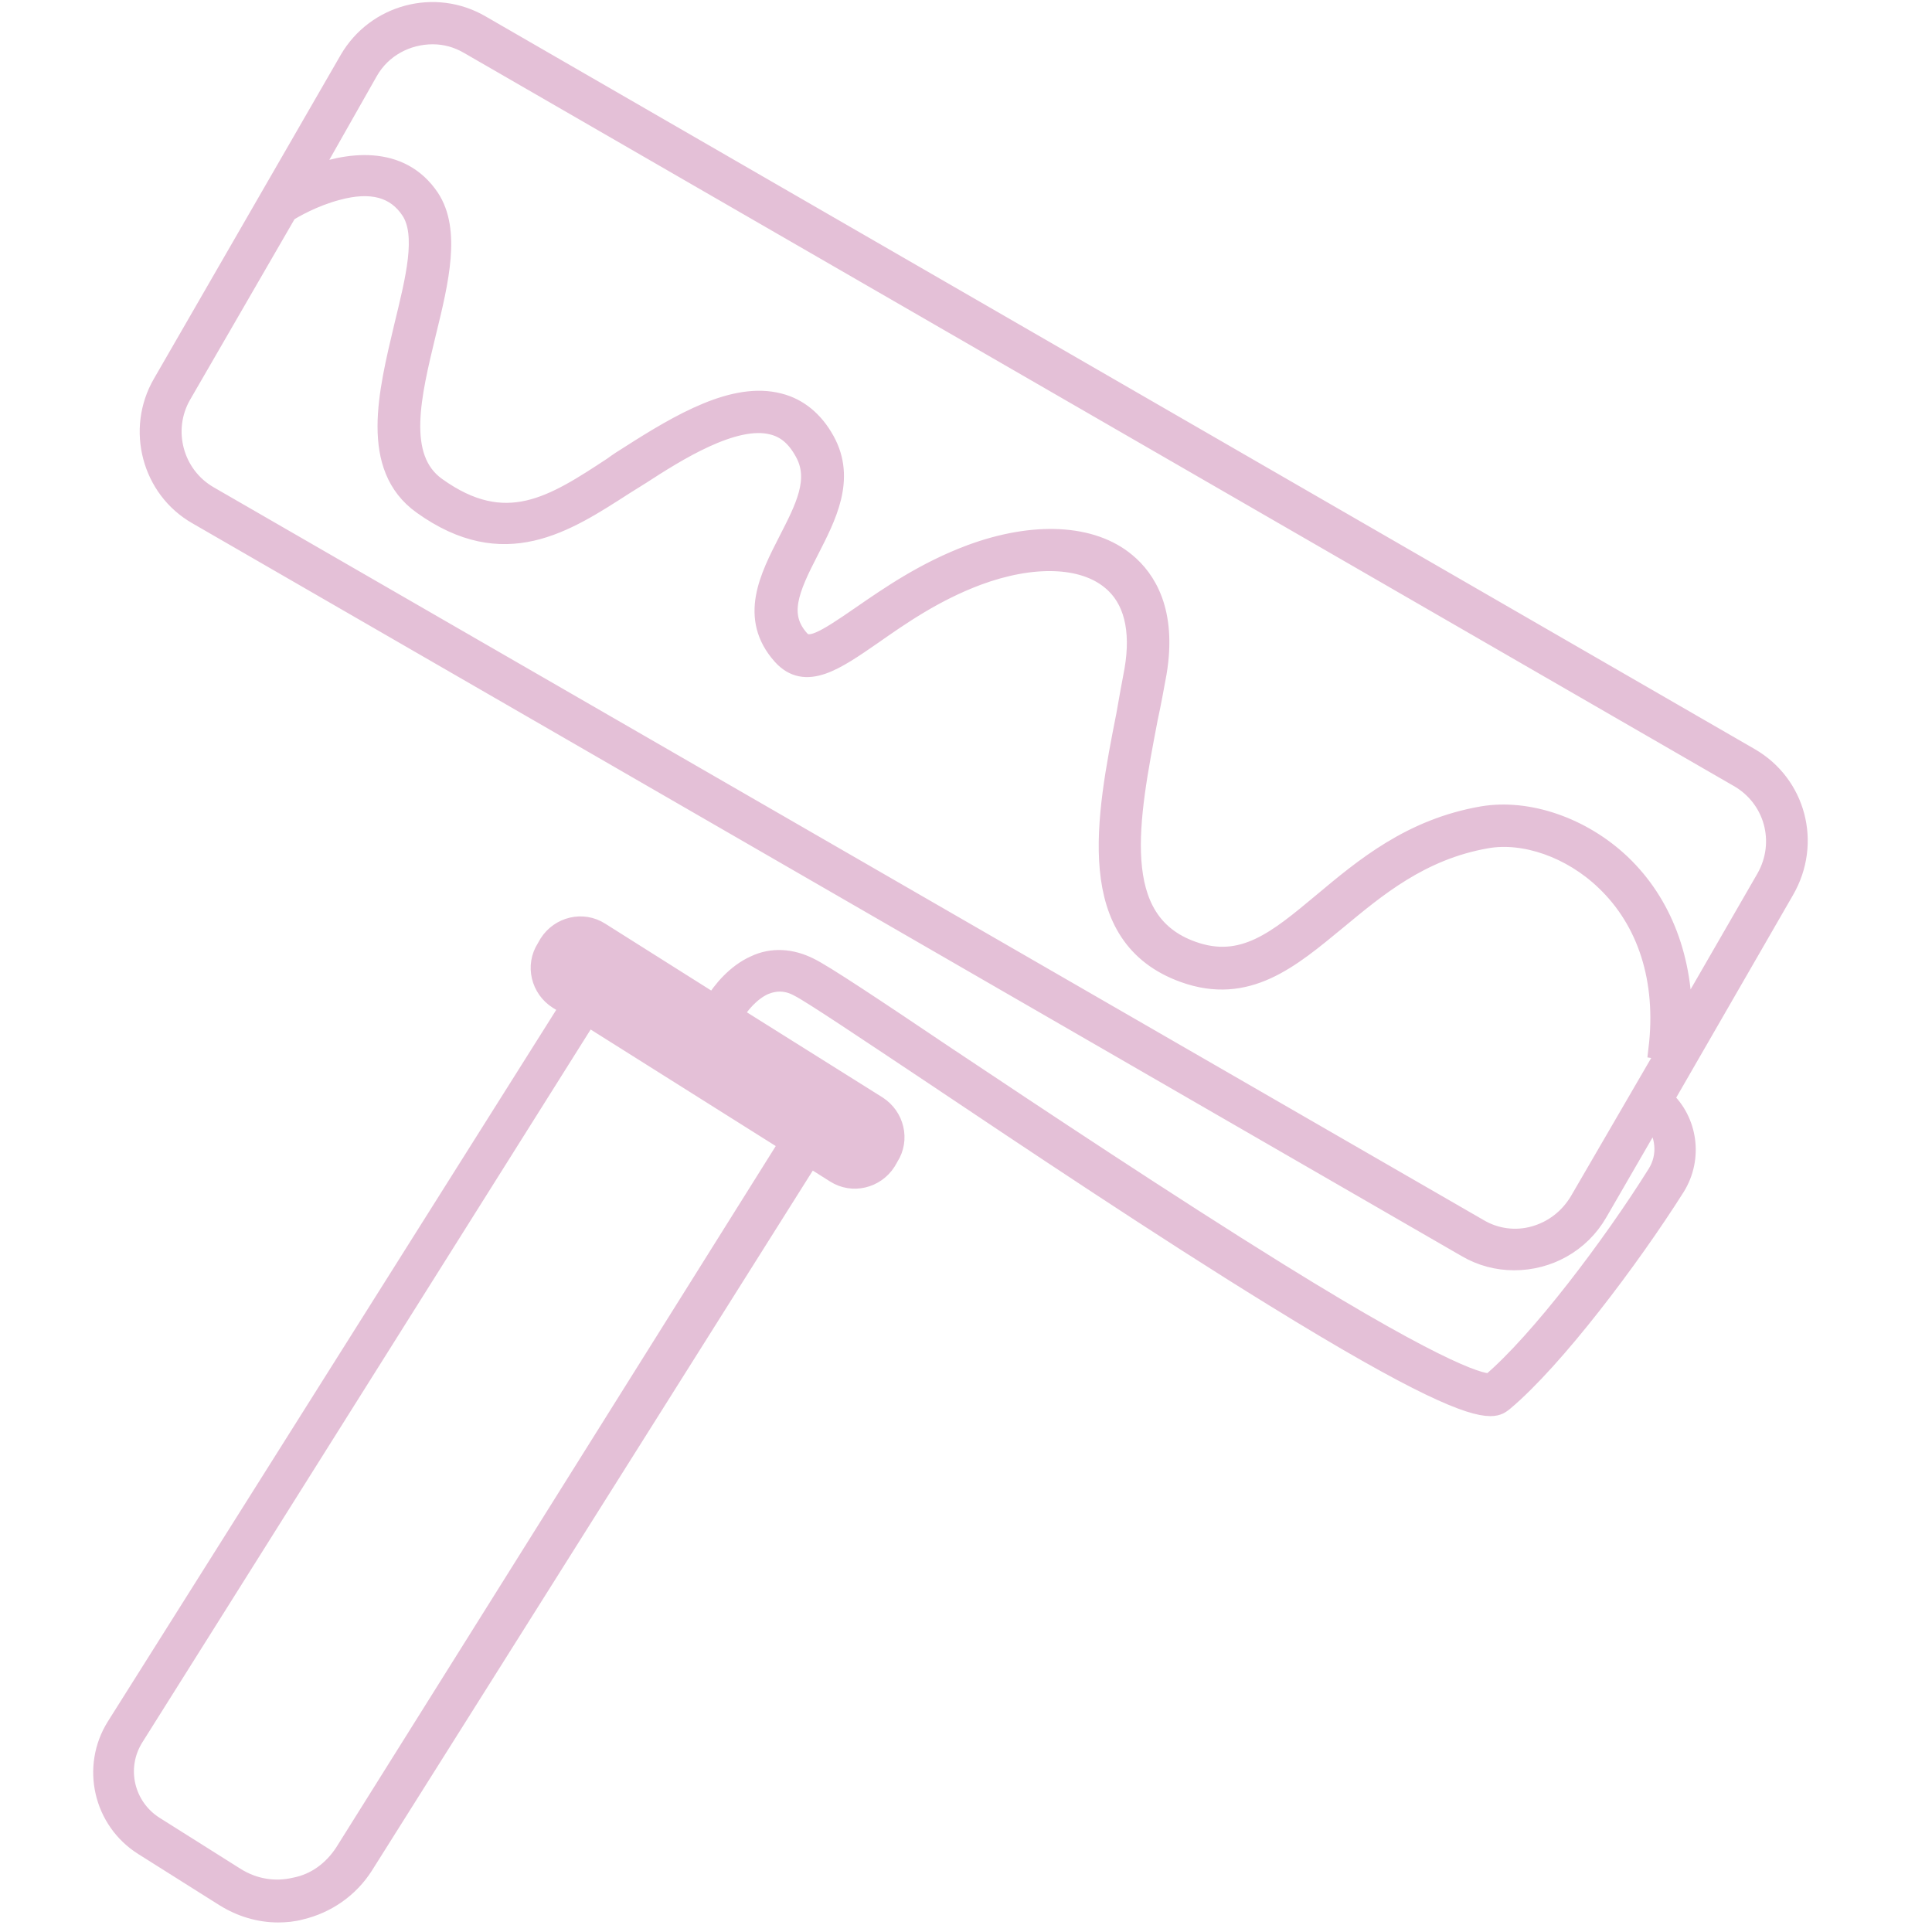 <?xml version="1.0" encoding="UTF-8"?> <!-- Generator: Adobe Illustrator 22.0.1, SVG Export Plug-In . SVG Version: 6.00 Build 0) --> <svg xmlns="http://www.w3.org/2000/svg" xmlns:xlink="http://www.w3.org/1999/xlink" id="Слой_1" x="0px" y="0px" viewBox="0 0 283.5 283.5" style="enable-background:new 0 0 283.5 283.5;" xml:space="preserve"> <style type="text/css"> .st0{fill:#E4C0D7;stroke:#E4C0D7;stroke-width:3;stroke-miterlimit:10;} </style> <path class="st0" d="M256.7,111.2L70.5,3.7c-6.7-3.9-15.3-1.6-19.2,5.1L23.9,56.3C20,63,22.3,71.7,29,75.5l186.2,107.5 c2.2,1.3,4.6,1.9,7,1.9c4.9,0,9.6-2.5,12.2-7l8.1-14c2,2.3,2.4,5.7,0.7,8.4c-6.5,10.4-17.2,24.6-24.4,30.7c-1,0.2-6.1-0.6-31.4-16.3 c-16.1-10-34.9-22.5-48.7-31.7c-10.4-7-17.9-12-20-13c-2.6-1.3-5.4-1.5-7.9-0.3c-2.7,1.2-4.8,3.7-6,5.7l-16.8-10.6 c-2.5-1.6-5.8-0.8-7.4,1.7l-0.4,0.7c-1.6,2.5-0.8,5.8,1.7,7.4l1.8,1.1L17.1,253.4c-3.7,5.9-1.9,13.7,4,17.4l11.9,7.5 c2.4,1.5,5.1,2.3,7.8,2.3c1.1,0,2.2-0.1,3.3-0.4c3.8-0.9,7.1-3.2,9.2-6.5l65.5-104l3.8,2.4c2.5,1.6,5.8,0.8,7.4-1.7l0.4-0.7 c1.6-2.5,0.8-5.8-1.7-7.4L107.5,149c0.9-1.6,2.6-3.6,4.6-4.5c1.7-0.7,3.4-0.7,5.2,0.3c1.8,0.9,9.7,6.2,19.6,12.8 c14.2,9.5,33.6,22.5,50,32.6c21.7,13.4,28.9,16.1,31.8,16.1c1.1,0,1.5-0.4,1.9-0.7c7.4-6.2,18.5-20.9,25.2-31.5 c2.6-4.2,1.8-9.6-1.7-12.8l17.7-30.7C265.8,123.7,263.5,115.1,256.7,111.2z M50.6,271.9c-1.7,2.6-4.2,4.5-7.3,5.1 c-3,0.7-6.1,0.2-8.8-1.5l-11.9-7.5c-4.4-2.8-5.8-8.6-3-13.1l66.6-105.9l29.7,18.7L50.6,271.9z M231.8,176.3 c-1.5,2.5-3.8,4.3-6.6,5.1c-2.8,0.8-5.8,0.4-8.3-1.1L30.6,72.8c-5.2-3-7-9.7-4-14.9l15.5-26.8c0.9-0.6,3.9-2.3,7.3-3.2 c5.1-1.4,8.7-0.4,10.9,2.9c2.4,3.6,0.7,10.2-1,17.2C57,57.7,54.3,68.5,62,74c12,8.6,20.9,2.7,29.6-2.9c0.8-0.5,1.6-1,2.4-1.5 c5.1-3.3,13.7-8.8,19.4-7.3c2,0.5,3.5,1.8,4.7,4c2.3,4.1,0,8.4-2.4,13.1c-2.7,5.3-5.8,11.2-0.9,16.7c3.4,3.8,7.7,0.8,13.2-3 c4-2.8,9-6.3,15.4-8.7c8.1-3,15.5-2.8,19.7,0.7c3.3,2.7,4.4,7.3,3.4,13.2c-0.4,2.1-0.8,4.3-1.2,6.6c-3,15.2-6.3,32.5,8.5,37.8 c9.2,3.3,15.5-2.1,22.3-7.7c5.8-4.8,12.3-10.3,22-12c5.6-1,12.5,1.4,17.5,6.2c6.2,5.9,9,14.6,7.8,24.7l1.3,0.2L231.8,176.3z M259.2,128.9l-12.4,21.5c0.2-9.5-2.9-17.8-9-23.6c-5.7-5.4-13.6-8.1-20.2-7c-10.5,1.8-17.4,7.6-23.5,12.7 c-6.6,5.5-11.7,9.8-19.2,7.1c-12.3-4.4-9.3-19.5-6.5-34.2c0.5-2.3,0.9-4.5,1.3-6.7c1.5-9-1.6-13.7-4.5-16.1 c-5-4.2-13.5-4.6-22.7-1.2c-6.7,2.5-11.9,6.1-16.1,9c-5.5,3.8-7.7,5.1-9.1,3.5c-3.2-3.6-1.6-7.4,1.4-13.2c2.5-4.9,5.4-10.4,2.3-16 c-1.6-2.9-3.9-4.8-6.7-5.5c-6.5-1.7-14.4,2.9-21.9,7.7c-0.8,0.5-1.6,1-2.4,1.6c-8.8,5.8-15.8,10.3-26,3c-6-4.3-3.7-13.6-1.5-22.7 c1.9-7.7,3.6-15,0.5-19.7c-4.3-6.4-12-5.4-17.9-3L54,10.4C56,6.9,59.7,5,63.5,5c1.9,0,3.7,0.5,5.4,1.5l186.2,107.5 C260.4,117,262.2,123.6,259.2,128.9z"></path> </svg> 